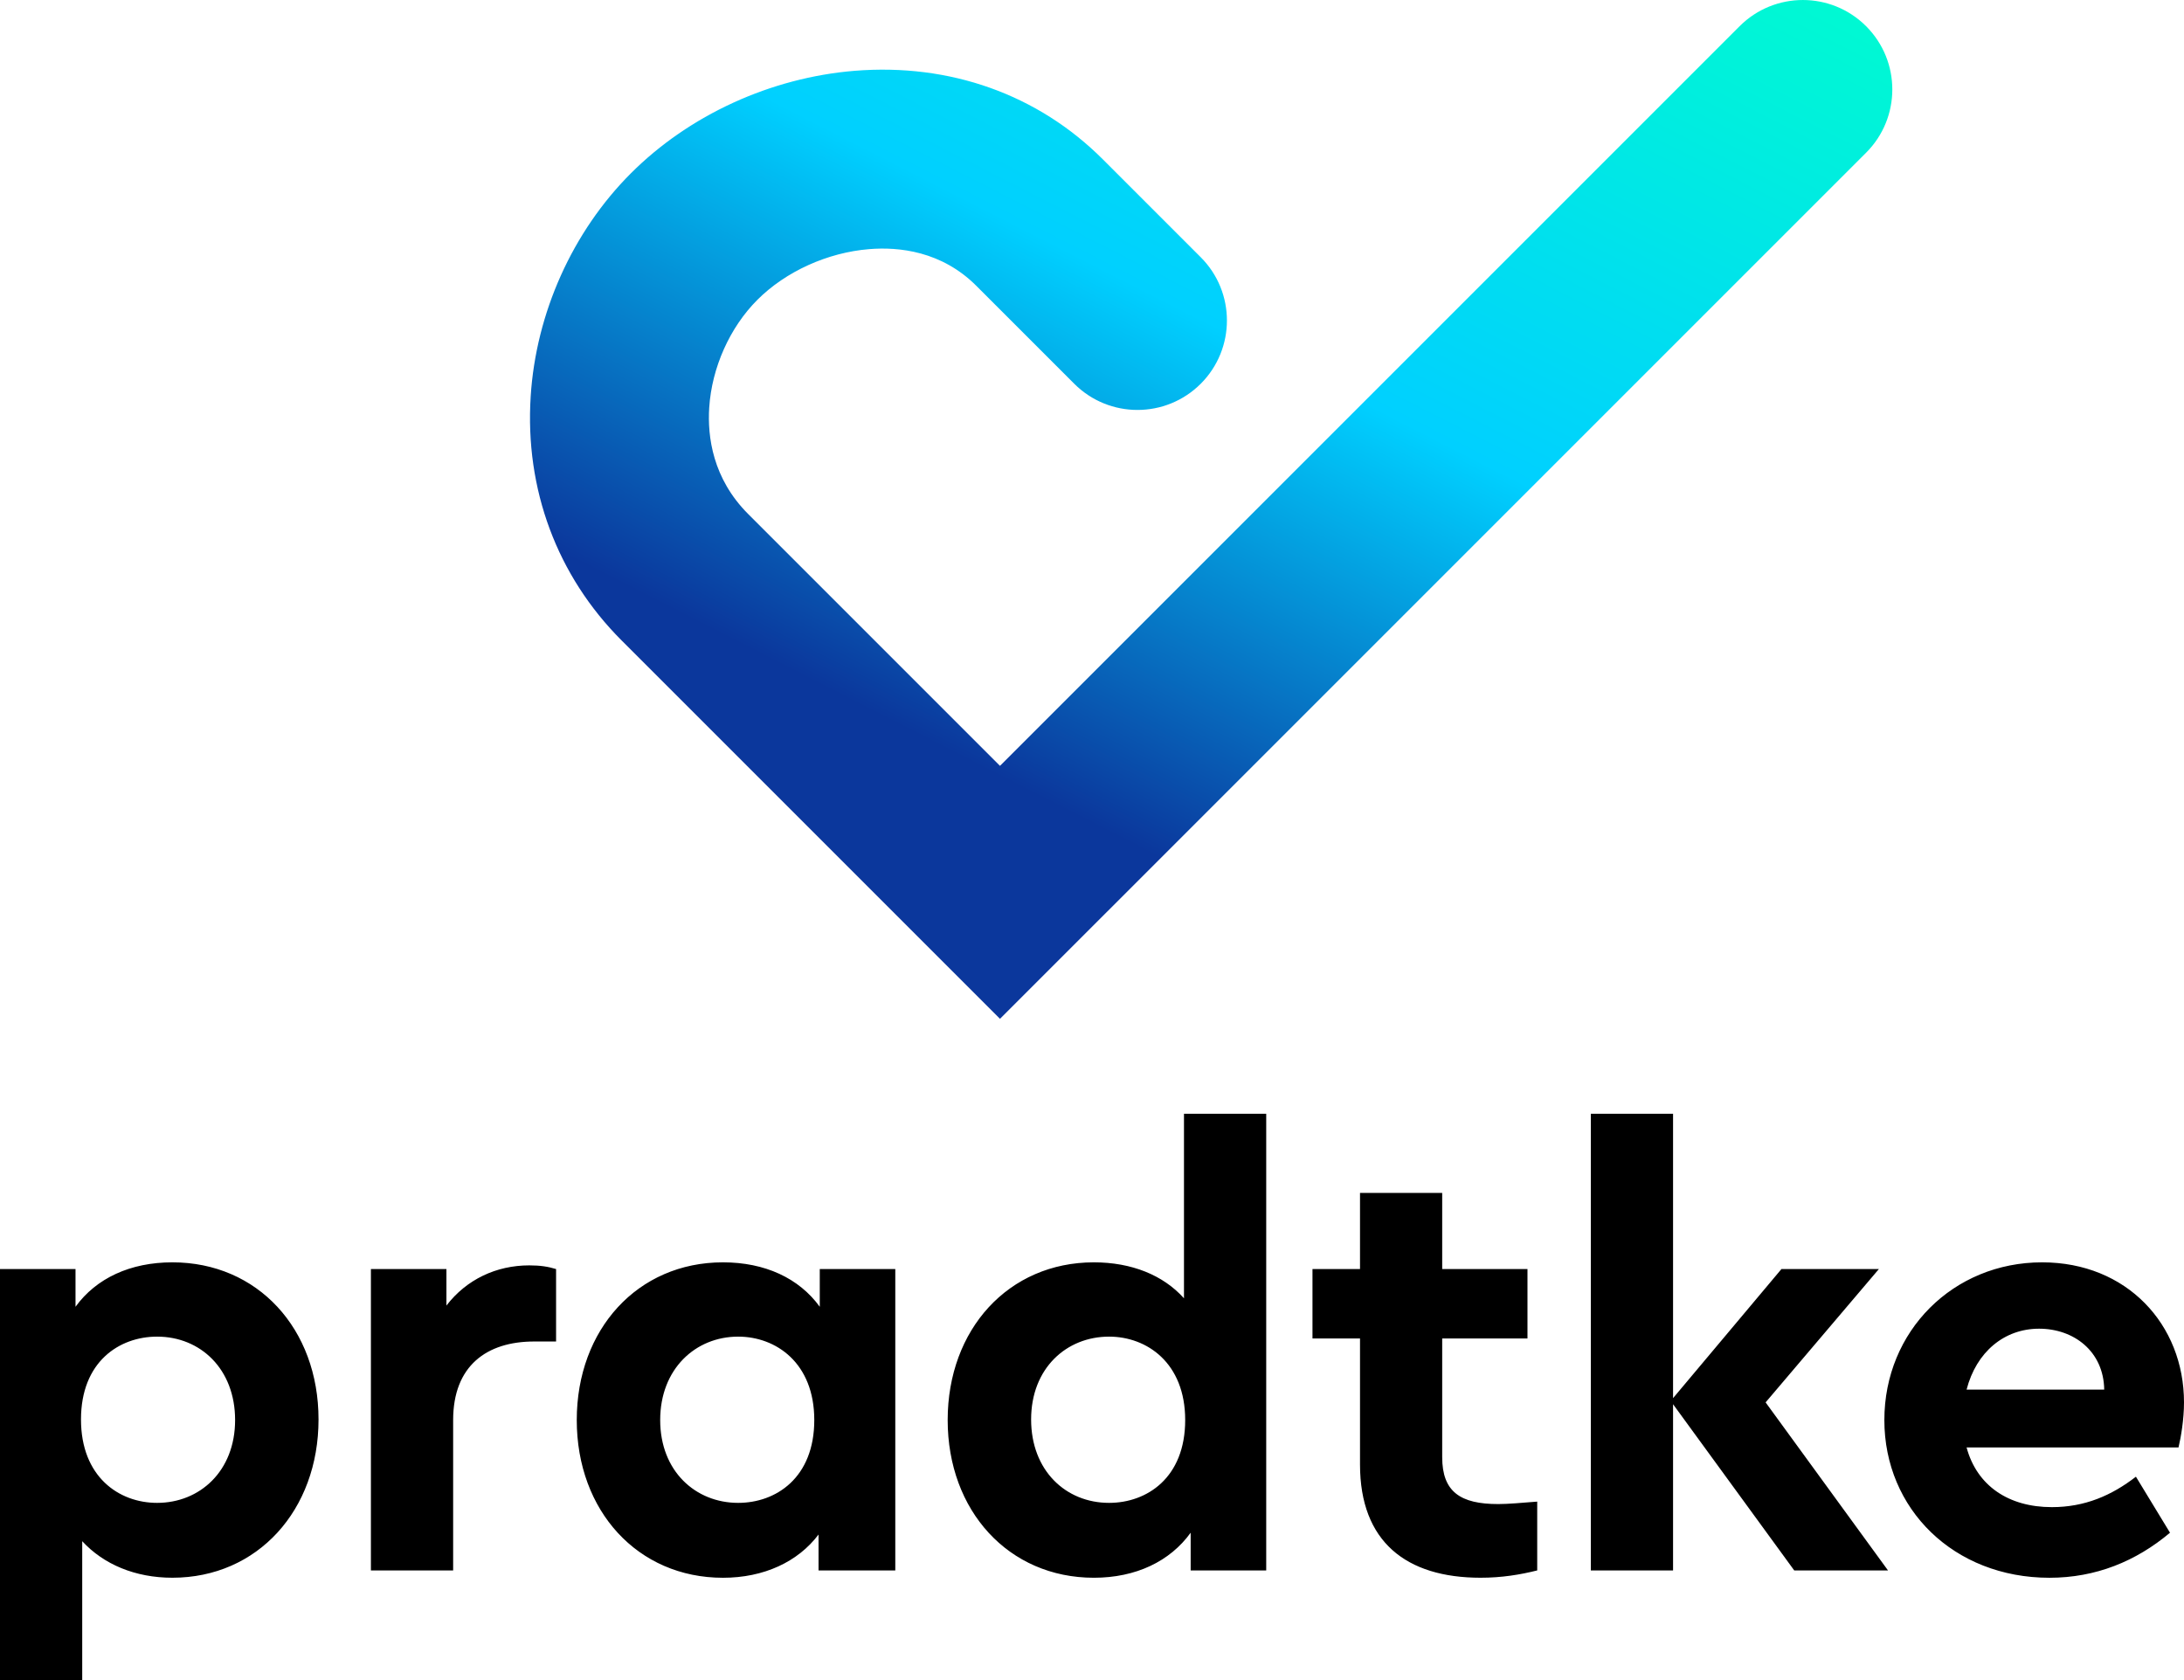 <svg width="130" height="100" viewBox="0 0 130 100" xmlns="http://www.w3.org/2000/svg" xmlns:xlink="http://www.w3.org/1999/xlink">
  <title>Pradtke</title>
  <defs>
    <linearGradient x1="13.201%" y1="74.085%" x2="78.272%" y2="-21.54%" id="linearGradient-1">
      <stop stop-color="#0B379C" offset="8.53%"></stop>
      <stop stop-color="#00D0FF" offset="47.72%"></stop>
      <stop stop-color="#00FFCC" offset="98.91%"></stop>
    </linearGradient>
  </defs>
  <g stroke="none" stroke-width="1" fill="none" fill-rule="evenodd">
    <g transform="translate(-1740, -50)" fill-rule="nonzero">
      <g transform="translate(1740, 50)">
          <path id="label" d="M121.372,79.086 C123.439,79.086 125.216,80.427 125.251,82.712 L117.058,82.712 C117.639,80.464 119.307,79.086 121.372,79.086 Z M130,83.473 C130,78.832 126.594,75.136 121.554,75.136 C116.261,75.136 112.164,79.232 112.164,84.524 C112.164,89.815 116.297,93.911 121.99,93.911 C124.745,93.911 127.138,92.935 129.167,91.23 L127.138,87.895 C125.686,89.019 124.091,89.707 122.135,89.707 C119.561,89.707 117.676,88.439 117.058,86.154 L129.674,86.154 C129.819,85.537 130,84.488 130,83.473 Z M112.382,93.475 L105.096,83.472 L111.838,75.536 L106.038,75.536 L99.587,83.219 L99.587,66.293 L94.692,66.293 L94.692,93.475 L99.587,93.475 L99.587,83.581 L106.8,93.475 L112.382,93.475 Z M89.18,89.524 C86.933,89.524 85.845,88.8 85.845,86.733 L85.845,79.666 L90.921,79.666 L90.921,75.535 L85.845,75.535 L85.845,71.004 L80.953,71.004 L80.953,75.535 L78.124,75.535 L78.124,79.666 L80.953,79.666 L80.953,87.168 C80.953,91.77 83.707,93.909 88.129,93.909 C89.398,93.909 90.486,93.727 91.501,93.474 L91.501,89.378 C90.558,89.453 89.761,89.524 89.18,89.524 Z M66.016,89.453 C63.441,89.453 61.376,87.532 61.376,84.488 C61.376,81.442 63.478,79.558 66.016,79.558 C68.263,79.558 70.547,81.116 70.547,84.523 C70.547,87.966 68.264,89.453 66.016,89.453 Z M70.475,66.292 L70.475,77.276 C69.242,75.899 67.356,75.136 65.111,75.136 C60.035,75.136 56.409,79.123 56.409,84.524 C56.409,89.924 60.036,93.91 65.111,93.91 C67.612,93.91 69.642,92.934 70.873,91.229 L70.873,93.476 L75.37,93.476 L75.37,66.294 L70.475,66.294 L70.475,66.292 Z M43.938,89.453 C41.4,89.453 39.297,87.567 39.297,84.523 C39.297,81.479 41.4,79.558 43.938,79.558 C46.186,79.558 48.469,81.116 48.469,84.523 C48.469,87.966 46.186,89.453 43.938,89.453 Z M48.796,75.535 L48.796,77.781 C47.562,76.078 45.532,75.136 43.032,75.136 C37.955,75.136 34.331,79.124 34.331,84.524 C34.331,89.925 37.956,93.911 43.032,93.911 C45.461,93.911 47.49,92.969 48.723,91.338 L48.723,93.476 L53.291,93.476 L53.291,75.537 L48.796,75.537 L48.796,75.535 Z M31.504,75.317 C29.545,75.317 27.769,76.151 26.573,77.709 L26.573,75.535 L22.078,75.535 L22.078,93.474 L26.973,93.474 L26.973,84.523 C26.973,81.299 28.966,79.848 31.794,79.848 L33.1,79.848 L33.1,75.536 C32.627,75.39 32.156,75.317 31.504,75.317 Z M9.352,89.453 C7.069,89.453 4.821,87.893 4.821,84.488 C4.821,81.045 7.105,79.558 9.352,79.558 C11.927,79.558 13.994,81.479 13.994,84.523 C13.994,87.567 11.89,89.453 9.352,89.453 Z M10.26,75.136 C7.758,75.136 5.728,76.08 4.495,77.781 L4.495,75.535 L0,75.535 L0,99.999 L4.894,99.999 L4.894,91.734 C6.163,93.112 8.048,93.909 10.26,93.909 C15.335,93.909 18.96,89.886 18.96,84.487 C18.96,79.086 15.334,75.136 10.26,75.136 Z" fill="#000000"></path>
          <path d="M59.523,60.642 L37.003,38.123 C33.158,34.279 31.235,29.116 31.589,23.584 C31.905,18.625 34.079,13.789 37.553,10.315 C41.024,6.844 45.878,4.622 50.873,4.214 C56.547,3.756 61.786,5.625 65.644,9.483 L71.471,15.31 C73.551,17.389 73.551,20.762 71.473,22.841 C69.392,24.92 66.022,24.92 63.943,22.841 L58.114,17.012 C56.048,14.946 53.504,14.684 51.737,14.829 C49.257,15.03 46.77,16.158 45.084,17.844 C43.439,19.488 42.367,21.888 42.215,24.264 C42.105,25.985 42.419,28.48 44.532,30.593 L59.523,45.584 L103.548,1.56 C105.628,-0.519 108.998,-0.519 111.078,1.56 C113.157,3.64 113.157,7.011 111.078,9.089 L59.523,60.642 Z" fill="url(#linearGradient-1)"></path>
      </g>
    </g>
  </g>
</svg>